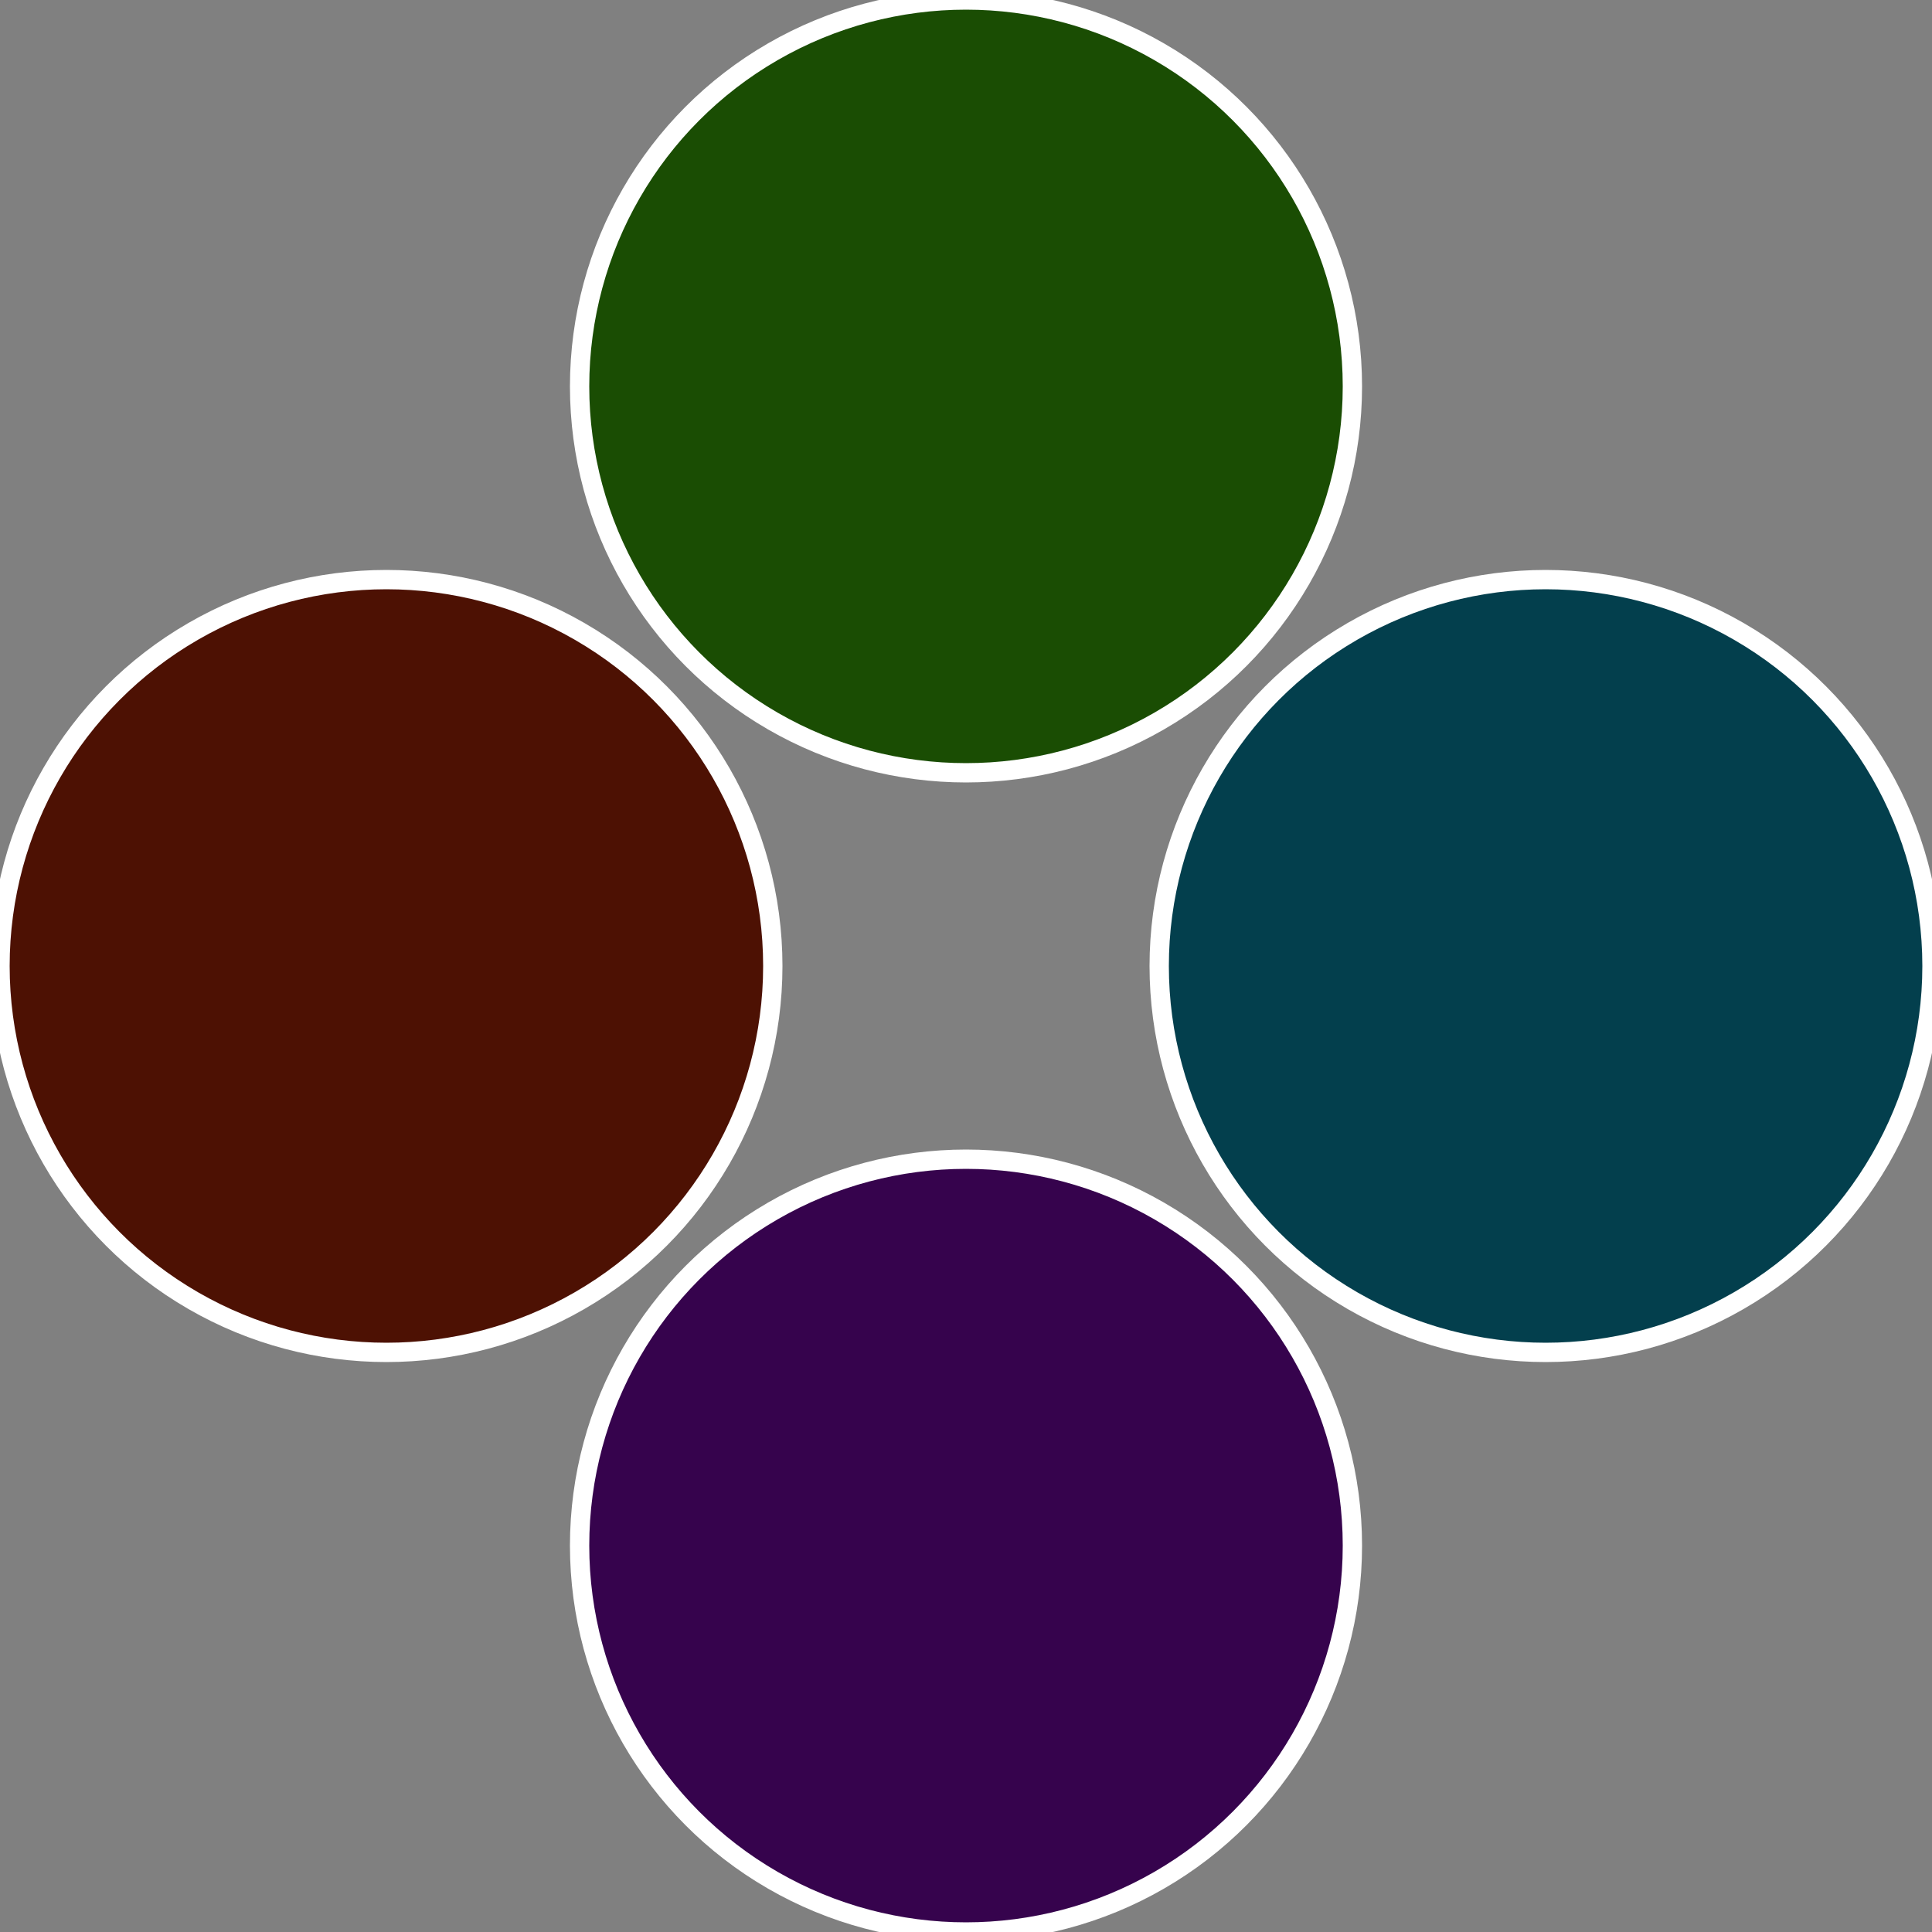 <?xml version="1.0" standalone="no"?>
<svg width="500" height="500" viewBox="-1 -1 2 2" xmlns="http://www.w3.org/2000/svg">
 
                <rect x="-1" y="-1" width="2" height="2" fill="#808080" stroke="none"/>
 
                <circle cx="0.6" cy="0" r="0.4" fill="#033f4d" stroke="#fff" stroke-width="1%" />
             
                <circle cx="3.6739403974421E-17" cy="0.6" r="0.4" fill="#36034d" stroke="#fff" stroke-width="1%" />
             
                <circle cx="-0.6" cy="7.3478807948841E-17" r="0.4" fill="#4d1103" stroke="#fff" stroke-width="1%" />
             
                <circle cx="-1.1021821192326E-16" cy="-0.6" r="0.4" fill="#1a4d03" stroke="#fff" stroke-width="1%" />
            </svg>
